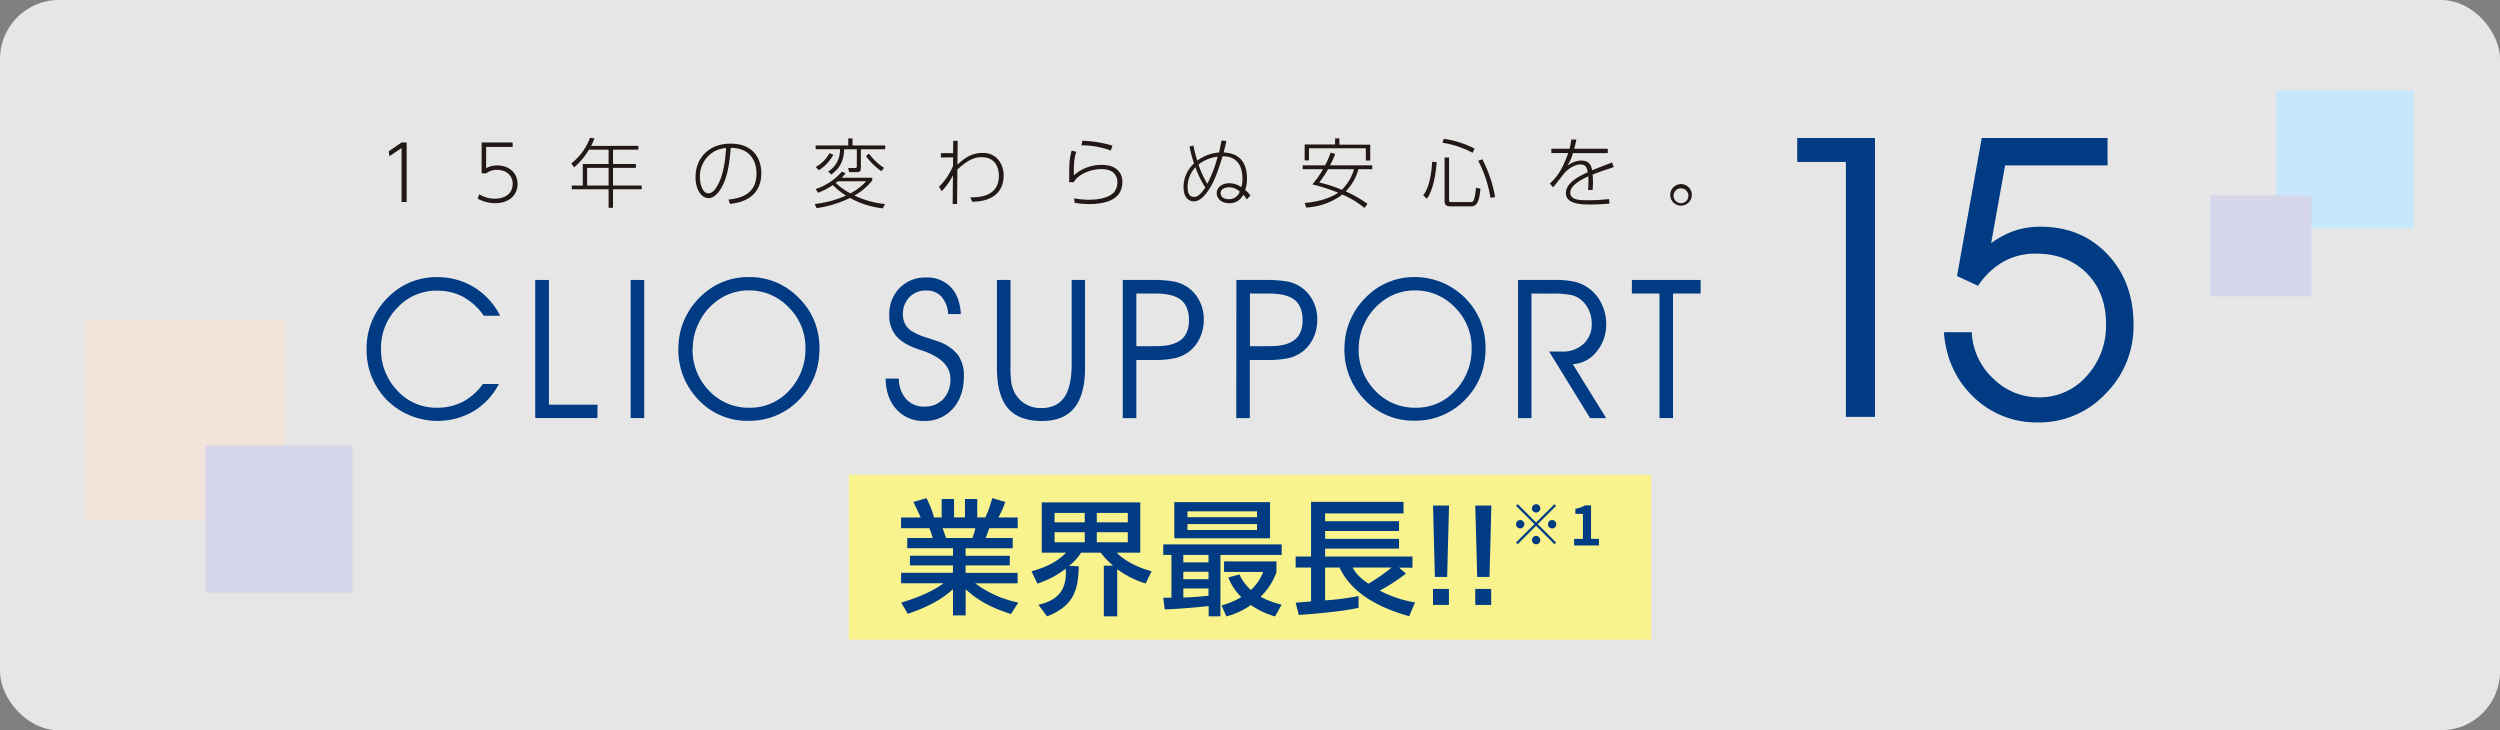 <svg xmlns="http://www.w3.org/2000/svg" xmlns:xlink="http://www.w3.org/1999/xlink" viewBox="0 0 849 248"><rect x="0" y="0" width="849" height="248" fill="#808080" stroke="none"/><defs><style>.cls-1{fill:none;}.cls-2{opacity:0.8;}.cls-3{fill:#fff;}.cls-4{fill:#f2e3db;}.cls-5{clip-path:url(#clip-path);}.cls-6{fill:#d5d6ea;}.cls-7{fill:#c7e8fa;}.cls-8{fill:#221815;}.cls-9{fill:#003b83;}.cls-10{fill:#f9f38d;}</style><clipPath id="clip-path"><rect class="cls-1" x="69.71" y="151.23" width="50.02" height="50.02"/></clipPath></defs><g id="Layer_2" data-name="Layer 2"><g id="レイヤー_1" data-name="レイヤー 1"><g class="cls-2"><rect class="cls-3" width="849" height="248" rx="20"/></g><rect class="cls-4" x="29.2" y="108.68" width="67.84" height="67.84"/><g class="cls-5"><rect class="cls-6" x="69.71" y="151.23" width="50.02" height="50.02"/></g><rect class="cls-7" x="773.03" y="30.77" width="46.77" height="46.77"/><rect class="cls-6" x="750.63" y="66.34" width="34.34" height="34.34"/><polygon class="cls-8" points="136.4 48.37 138.1 48.37 138.1 68.59 136.37 68.59 136.37 50.26 132.26 53.05 132.02 51.37 136.4 48.37"/><path class="cls-8" d="M174.09,49.9h-9v7.21a7.55,7.55,0,0,1,3.75-.93c4.14,0,6.93,2.66,6.93,6.31S173,69,168.16,69a12.4,12.4,0,0,1-5.92-1.53l.49-1.5a10,10,0,0,0,5.33,1.5c4.14,0,6.05-2.35,6.05-5,0-2.9-2.2-4.79-5.32-4.79a5.84,5.84,0,0,0-3.68,1.19h-1.55V48.37h10.53Z"/><path class="cls-8" d="M216.79,49.53v1.3h-8.61v4.86h7.76V57h-7.76v6h9.75v1.27h-9.75v6.31h-1.5V64.28H194.19V63h3.72V55.69h8.77V50.83H200a23.92,23.92,0,0,1-5,6l-1-1.32a19.51,19.51,0,0,0,6.36-8.71l1.53.2a21.79,21.79,0,0,1-1.16,2.56ZM206.68,57h-7.29v6h7.29Z"/><path class="cls-8" d="M247.39,67.77c3-.36,9.52-1.16,9.52-8.87,0-1.76-.44-8.62-8.74-8.69-.41,4.52-.9,9.95-3.49,14.07-1.43,2.25-2.87,3-4.06,3-2.51,0-4.42-3.08-4.42-7.06,0-6.62,4.62-11.44,11.87-11.44,8.69,0,10.47,6.29,10.47,10,0,7.66-5.71,10-10.63,10.45Zm-5.61-15.83a9.72,9.72,0,0,0-4.09,8.28c0,2.11.81,5.43,2.88,5.43.82,0,1.76-.5,2.84-2.23,2.56-4.11,3-10.47,3.16-13.14a9.17,9.17,0,0,0-4.79,1.66"/><path class="cls-8" d="M276.7,69.27a35.62,35.62,0,0,0,10.63-2.85,23.39,23.39,0,0,1-4.5-3.59,22.69,22.69,0,0,1-5,2.63L277,64.2a19.87,19.87,0,0,0,8.89-5.9l1.27.52a11.5,11.5,0,0,1-1.32,1.53h10.37v.93a19.9,19.9,0,0,1-6.05,5.12,31.76,31.76,0,0,0,10.37,2.89l-.72,1.48a30.3,30.3,0,0,1-11.15-3.55,38.61,38.61,0,0,1-11.35,3.47ZM289.5,49.4h11.12v1.3h-8.27v6.39c0,1-.34,1.37-1.37,1.37h-2.62l-.31-1.4,2.25,0c.65,0,.68-.32.68-.65V50.7h-4.3c-.13,3-.8,6-4.37,8.56l-1.06-1a8.54,8.54,0,0,0,4-7.6H277V49.4h11.07V47h1.45ZM277,56.72A11.7,11.7,0,0,0,281.69,52l1.32.57a15,15,0,0,1-4.91,5.25Zm7.5,4.84c-.34.26-.47.39-.7.54a21.43,21.43,0,0,0,5,3.57,19.61,19.61,0,0,0,5.35-4.11Zm10.6-9.39A19.46,19.46,0,0,0,300.21,57l-.88,1.14A21.89,21.89,0,0,1,294.08,53Z"/><path class="cls-8" d="M319.53,53.49V52h4.14l.05-4.19h1.51c0,.8-.08,7.94-.08,8.12,2.09-1.89,4.44-4,8.63-4,4.84,0,7.06,4,7.06,7.68,0,4.92-3.07,8.85-10.7,8.9l-.62-1.5c2.43,0,9.7.08,9.7-7.35,0-1.86-.65-6.28-5.87-6.28-1.4,0-4,.18-8.23,4.21,0,3.91-.08,7.79-.1,11.7h-1.5l.1-9.76a21.75,21.75,0,0,1-3.8,5.38l-.93-1.47a21.62,21.62,0,0,0,4.76-7.09l0-2.92Z"/><path class="cls-8" d="M365.52,51.55c-.67,2-.88,3.65-.85,8A14,14,0,0,1,374.16,56c5.46,0,7,3.15,7,5.79,0,3.44-1.87,6-6.29,7a22.7,22.7,0,0,1-4.94.51,27.91,27.91,0,0,1-5-.44l-.13-1.52a25.35,25.35,0,0,0,5,.49c1.7,0,6.36-.18,8.56-2.59a5.46,5.46,0,0,0,1.11-3.41c0-1-.36-4.4-5.35-4.4-4.58,0-8.44,2.33-9.47,4.45l-1.55,0c0-.82,0-4.49.05-5.25a20.17,20.17,0,0,1,.78-5.48Zm11.72-.44a29.61,29.61,0,0,0-10-1.76l.31-1.55a39.07,39.07,0,0,1,10.24,1.66Z"/><path class="cls-8" d="M405.3,49.43a33.84,33.84,0,0,0,1.3,5.12A14.22,14.22,0,0,1,414,51.78c.68-3.18.75-3.54.83-4.08l1.63.18c-.21,1.14-.44,2.09-.93,3.9,6.28.26,7.94,4.53,7.94,8.75a12.17,12.17,0,0,1-.6,4,8.2,8.2,0,0,1,1.76,1.88l-1.21,1.3a7.82,7.82,0,0,0-1.22-1.58A5,5,0,0,1,417.38,69c-2.69,0-4.19-1.68-4.19-3.38s1.53-3.39,4.22-3.39a7.16,7.16,0,0,1,4.14,1.32,8.82,8.82,0,0,0,.38-2.87c0-2.41-.49-7.61-6.75-7.61-1.32,4.24-2.53,8.2-4.76,11.49-1,1.55-2.81,3.82-5,3.82-1.32,0-3.49-.85-3.49-4.88a10.78,10.78,0,0,1,3.57-8,41.61,41.61,0,0,1-1.53-5.74Zm.65,7.42a9.52,9.52,0,0,0-2.64,6.6c0,2.3.7,3.41,2.1,3.41.93,0,1.88-.2,3.93-3.2A29.87,29.87,0,0,1,406,56.85m7.65-3.67A13.26,13.26,0,0,0,407,55.87a32.93,32.93,0,0,0,3,6.54,41.63,41.63,0,0,0,3.51-9.23m3.91,10.4c-1.19,0-2.9.54-2.9,2,0,.49.24,2.07,2.85,2.07a3.79,3.79,0,0,0,3.65-2.56,5.37,5.37,0,0,0-3.6-1.5"/><path class="cls-8" d="M463.4,70.61a32.5,32.5,0,0,0-7.53-4.55,22.41,22.41,0,0,1-12.31,4.42l-.47-1.57c6.68-.52,10.32-2.75,11.36-3.47a61.56,61.56,0,0,0-8.77-2.82,33.53,33.53,0,0,0,3.62-5.15h-6.91V56.15H450a33.45,33.45,0,0,0,1.91-4.34l1.53.49a41,41,0,0,1-1.76,3.85H466v1.32h-4.66A17.34,17.34,0,0,1,457,65a39,39,0,0,1,7.39,4.24Zm-10-21.54V47h1.45v2.12h10.48v5.4h-1.5V50.34h-19.3v4.13h-1.47v-5.4ZM451,57.47a33.74,33.74,0,0,1-3,4.5,45.66,45.66,0,0,1,7.66,2.49,15.76,15.76,0,0,0,4.16-7Z"/><path class="cls-8" d="M483.31,66.34c1.32-1.73,2.64-4.68,3.06-11.43l1.52.16c-.1,1.5-.7,8.92-3.33,12.41ZM500.1,51.89a32.34,32.34,0,0,0-10.24-3.42l.44-1.34a33.5,33.5,0,0,1,10.45,3.33Zm-8,1.6v14.3c0,.7.05.83.88.83h6.18c.67,0,1.06,0,1.39-.77a17,17,0,0,0,.68-4.09l1.52.31c-.49,6-2,6-3.59,6H492.7c-1.16,0-2.12-.13-2.12-1.89V53.49Zm14.07,13.68A41.35,41.35,0,0,0,502,54.6l1.4-.51a44.23,44.23,0,0,1,4.34,12.85Z"/><path class="cls-8" d="M546,50.52V52H534.17a15.17,15.17,0,0,1-1.94,4.38A7.66,7.66,0,0,1,537,54.52c3.08,0,3.46,2.2,3.67,3.31,1.45-.59,2-.8,6.78-2.66l.57,1.58c-4.09,1.37-5.36,1.81-7.17,2.54a26.87,26.87,0,0,1,0,5.22l-1.55,0a25.9,25.9,0,0,0,.08-4.63c-1.66.77-6.11,2.87-6.11,5.51S536.62,68,539.44,68a59.72,59.72,0,0,0,7-.41l.13,1.55a63.14,63.14,0,0,1-6.41.31c-2.77,0-8.38,0-8.38-3.9,0-3.47,4.45-5.72,7.42-7.06-.21-1.17-.44-2.64-2.48-2.64-2.54,0-4.89,2.33-5.18,2.61s-3.38,4.4-4.11,5.15l-1.11-1.27c2-1.84,4.11-4.22,6.23-10.35h-5.71V50.52H533a20.79,20.79,0,0,0,.6-3.13l1.73,0c-.23,1.14-.36,1.81-.72,3.11Z"/><path class="cls-8" d="M574.54,66.16a3.66,3.66,0,1,1-3.64-3.64,3.66,3.66,0,0,1,3.64,3.64m-6.18,0a2.52,2.52,0,1,0,5,0,2.52,2.52,0,0,0-5,0"/><path class="cls-9" d="M164.28,107.22a20.73,20.73,0,0,0-7.05-6.44,18.66,18.66,0,0,0-8.89-2.07,17.91,17.91,0,0,0-13.39,5.8,19.26,19.26,0,0,0-5.55,13.79,20,20,0,0,0,5.52,14.33,17.77,17.77,0,0,0,13.42,5.83,18.79,18.79,0,0,0,8.79-2,19.35,19.35,0,0,0,6.83-6.05h5.47a23.55,23.55,0,0,1-8.63,9.26,24.43,24.43,0,0,1-29.39-3.79,24.14,24.14,0,0,1-6.91-17.62,23.64,23.64,0,0,1,1.87-9.34,24.4,24.4,0,0,1,5.47-8,23,23,0,0,1,7.53-5.08,23.39,23.39,0,0,1,9-1.72A23.71,23.71,0,0,1,161,97.55a24,24,0,0,1,8.84,9.67Z"/><polygon class="cls-9" points="202.9 141.97 181.77 141.97 181.77 95.07 186.41 95.07 186.41 137.43 202.9 137.43 202.9 141.97"/><rect class="cls-9" x="214.17" y="95.07" width="4.61" height="46.9"/><path class="cls-9" d="M230.4,118.23a23.83,23.83,0,0,1,1.88-9.34,24.57,24.57,0,0,1,5.46-8,23.52,23.52,0,0,1,7.59-5.09,23.27,23.27,0,0,1,9-1.71A23.12,23.12,0,0,1,271.11,101a23.53,23.53,0,0,1,5.38,7.86,24.25,24.25,0,0,1,1.8,9.37,26.22,26.22,0,0,1-1.54,9.17,23.21,23.21,0,0,1-4.64,7.58,23.37,23.37,0,0,1-17.88,7.93,22.63,22.63,0,0,1-17-7.11,24.27,24.27,0,0,1-6.86-17.57m4.83.07a19.92,19.92,0,0,0,5.57,14.36,18.32,18.32,0,0,0,13.76,5.8,17.79,17.79,0,0,0,13.49-5.86,20.29,20.29,0,0,0,5.51-14.43,19,19,0,0,0-5.67-13.77,18.41,18.41,0,0,0-13.66-5.78A17.91,17.91,0,0,0,248,99.73a18.38,18.38,0,0,0-5.56,3.27,20,20,0,0,0-5.26,6.92,19.53,19.53,0,0,0-1.92,8.38"/><path class="cls-9" d="M300.81,128.57h4.44a10.43,10.43,0,0,0,2.47,6.93,7.88,7.88,0,0,0,6.14,2.57,8.47,8.47,0,0,0,6.49-2.56,9.73,9.73,0,0,0,2.4-6.94q0-6.37-9.86-9.63l-1.16-.38c-3.43-1.19-5.91-2.68-7.42-4.5A10.67,10.67,0,0,1,302,107a12.57,12.57,0,0,1,3.49-9.18,12.1,12.1,0,0,1,9-3.58,11,11,0,0,1,8.37,3.26c2.06,2.17,3.21,5.21,3.45,9.15H322a9.78,9.78,0,0,0-2.29-5.92,6.76,6.76,0,0,0-5.18-2.07,7.55,7.55,0,0,0-5.69,2.27,8,8,0,0,0-2.21,5.78,7.09,7.09,0,0,0,.66,3.17,7,7,0,0,0,2.11,2.43,21.91,21.91,0,0,0,5.67,2.45c1.61.52,2.84.94,3.68,1.26a14.33,14.33,0,0,1,6.58,4.52,12,12,0,0,1,2,7.23q0,6.84-3.72,11a12.56,12.56,0,0,1-9.87,4.18,12,12,0,0,1-9.31-3.95q-3.57-3.94-3.67-10.39"/><path class="cls-9" d="M338.56,95.07h4.6v29.67a34.07,34.07,0,0,0,.28,5.15,11,11,0,0,0,.91,3,9.64,9.64,0,0,0,3.69,4.19,10.16,10.16,0,0,0,5.49,1.51q5.33,0,7.86-3.62t2.55-11.23V95.07h4.54V124.9q0,9.12-3.62,13.59t-11,4.48q-7.89,0-11.6-4.38t-3.7-13.69Z"/><path class="cls-9" d="M381.29,95.07h10a41.57,41.57,0,0,1,6.86.45,12.18,12.18,0,0,1,9,6.3,13.55,13.55,0,0,1,1.66,6.72,14.46,14.46,0,0,1-1.5,6.55,12,12,0,0,1-4.17,4.79,12.94,12.94,0,0,1-4.46,1.82,32.45,32.45,0,0,1-6.62.56H385.9V142h-4.61Zm4.61,4.61v17.88h6.8q5.67,0,8.37-2.16c1.8-1.44,2.71-3.66,2.71-6.67s-.91-5.43-2.72-6.88-4.73-2.17-8.75-2.17Z"/><path class="cls-9" d="M419.88,95.07h9.95a41.49,41.49,0,0,1,6.86.45,12.17,12.17,0,0,1,9,6.3,13.66,13.66,0,0,1,1.66,6.72,14.46,14.46,0,0,1-1.5,6.55,12.07,12.07,0,0,1-4.17,4.79,13.11,13.11,0,0,1-4.46,1.82,32.52,32.52,0,0,1-6.62.56h-6.16V142h-4.6Zm4.6,4.61v17.88h6.8q5.67,0,8.38-2.16t2.7-6.67c0-3.13-.91-5.43-2.72-6.88s-4.73-2.17-8.74-2.17Z"/><path class="cls-9" d="M456.59,118.23a23.66,23.66,0,0,1,1.89-9.34,24.26,24.26,0,0,1,5.46-8,22.81,22.81,0,0,1,16.55-6.8,24.18,24.18,0,0,1,22.2,14.72,24.25,24.25,0,0,1,1.8,9.37,26.22,26.22,0,0,1-1.55,9.17,23.18,23.18,0,0,1-4.63,7.58,23.41,23.41,0,0,1-17.88,7.93,22.67,22.67,0,0,1-17-7.11,24.31,24.31,0,0,1-6.86-17.57m4.83.07A19.89,19.89,0,0,0,467,132.66a18.29,18.29,0,0,0,13.75,5.8,17.81,17.81,0,0,0,13.5-5.86,20.29,20.29,0,0,0,5.51-14.43,19,19,0,0,0-5.67-13.77,18.41,18.41,0,0,0-13.66-5.78,18,18,0,0,0-6.27,1.11,18.33,18.33,0,0,0-5.55,3.27,20.05,20.05,0,0,0-5.27,6.92,19.53,19.53,0,0,0-1.92,8.38"/><path class="cls-9" d="M520.08,99.68V142h-4.55V95.07h12.6a28.54,28.54,0,0,1,6.68.63,13.49,13.49,0,0,1,4.59,2.08,13.64,13.64,0,0,1,4.43,5.25,15.41,15.41,0,0,1,1.63,7,14.26,14.26,0,0,1-3.24,9.37,11.18,11.18,0,0,1-8.1,4.28L545.46,142H540l-13.91-22.61h4.44a10.12,10.12,0,0,0,7.23-2.61,8.76,8.76,0,0,0,2.79-6.7,11.73,11.73,0,0,0-.85-4.51,10,10,0,0,0-2.53-3.54,8.12,8.12,0,0,0-3.34-1.79,30.63,30.63,0,0,0-6.94-.53Z"/><polygon class="cls-9" points="568.16 141.97 563.56 141.97 563.56 99.68 554.18 99.68 554.18 95.07 577.53 95.07 577.53 99.68 568.16 99.68 568.16 141.97"/><polygon class="cls-9" points="636.75 141.57 626.86 141.57 626.86 55 610.34 55 610.34 46.87 636.75 46.87 636.75 141.57"/><path class="cls-9" d="M660.18,112.82h9.43a22.76,22.76,0,0,0,7.22,15.67,21.81,21.81,0,0,0,15.61,6.44,21.11,21.11,0,0,0,16.16-7.19A25.22,25.22,0,0,0,715.2,110q0-10.67-6.6-17.27t-17.27-6.6a22.22,22.22,0,0,0-10.93,2.7,25.67,25.67,0,0,0-8.65,8.23l-7.15-3.32L673,46.87h42.73v9.3h-34.8l-4.74,26.4a30.89,30.89,0,0,1,8.09-4.26A27.28,27.28,0,0,1,693,77q13.86,0,22.71,9.37t8.84,23.93A32.37,32.37,0,0,1,715,133.76a30.86,30.86,0,0,1-22.93,9.69,30.51,30.51,0,0,1-21.85-8.62q-9-8.61-10.08-22"/><rect class="cls-10" x="288.26" y="161.23" width="272.49" height="56"/><path class="cls-9" d="M343.33,208.53c-4.59-1.53-9.95-3.44-15.4-8.42V209h-4.3v-8.89c-2.72,2.38-6.38,5.28-15.36,8.34l-2.22-3.79c8.81-2.68,12.47-5.23,14.39-6.59H306v-3.54h17.62V192H309v-3.28h14.64v-2.55H308.1V182.7h8.63a19.77,19.77,0,0,0-1.14-3.32H306v-3.66h6.68c-.29-.64-1.66-3.53-2.46-5.27l4.42-1.28a33.93,33.93,0,0,1,2.55,6.55h2.6v-6.25H324v6.25h3.7v-6.25h4.17v6.25h2.77a46.08,46.08,0,0,0,2.34-6.55l4.42,1.28a34.5,34.5,0,0,1-2.33,5.27h6.55v3.66h-9.66c-.21.56-1,2.85-1.19,3.32h9.15v3.49h-16v2.55h15V192h-15v2.55h17.66v3.54H331.16a37.17,37.17,0,0,0,14.64,6.55Zm-13.1-25.83a18.83,18.83,0,0,0,1-3.32H320.1c.21.47,1,2.81,1.19,3.32Z"/><path class="cls-9" d="M352.64,205.38c5.53-1.23,9.91-4.21,9.27-12.25a31.75,31.75,0,0,1-9.61,5.06l-2-4.17c5.78-1.66,8.72-3.36,11.79-6.34h-8.3V170.62h33.45v17.06h-8c2.17,2.34,6.55,4.94,11.83,6.3l-2,4.17a31.69,31.69,0,0,1-9.66-4.85v16h-4.55V192.1H378a30.36,30.36,0,0,1-4.21-4.42h-6.64a18,18,0,0,1-4.08,4.47l3.27.17c-.17,7.83-1.49,13.36-10.76,17Zm5.49-28h10.25v-3.19H358.13Zm0,6.77h10.25v-3.41H358.13Zm14.34-6.77H383v-3.19H372.47Zm0,6.77H383v-3.41H372.47Z"/><path class="cls-9" d="M395.05,203h2.77V188.45h-2.77v-3.58h40.21v3.58h-20.8V209.3h-4v-3.49c-2.51.3-9.32.94-14.93,1.15Zm3.75-32.47h32.51v12.26H398.8ZM401.86,191h8.55v-2.55h-8.55Zm0,5.7h8.55v-2.55h-8.55Zm8.55,3.15h-8.55v3.07c2.55-.09,4.34-.18,8.55-.6Zm-7.15-24.21h23.62v-2H403.26Zm0,4.34h23.62v-2H403.26Zm17.66,15.1a15.92,15.92,0,0,0,3.88,5.28,16.31,16.31,0,0,0,4.17-6.13H415.69v-3.57h17.79v3.66a21.31,21.31,0,0,1-5.41,8.34,29.23,29.23,0,0,0,7.19,2.68l-2.25,4a27.53,27.53,0,0,1-8.21-3.87,25.8,25.8,0,0,1-8.34,3.87l-1.62-3.75a27,27,0,0,0,6.72-2.81,18.43,18.43,0,0,1-4.42-6.68Z"/><path class="cls-9" d="M440,204.66c.34,0,4.47-.34,5.24-.43V192.74H440V189h5.24V170.44h31.4v3.92H450V177h25.11v3.32H450V183h25.11v3.31H450V189h29.67v3.78h-4.56l2.34,2a61.62,61.62,0,0,1-8.89,5.79,39,39,0,0,0,12,4l-2,4.69c-6.77-1.92-18.77-6.09-23.66-16.52H450v11.15a86.91,86.91,0,0,0,11.37-1.48v4c-5.87,1.37-17.75,2.26-20.3,2.43Zm19.37-11.92c.63,1.19,1.57,2.9,5.36,5.49a68.3,68.3,0,0,0,7.87-5.49Z"/><path class="cls-9" d="M492.09,171.68l-.64,24.25h-4.16l-.64-24.25ZM486.65,200h5.4v5.44h-5.4Z"/><path class="cls-9" d="M506.47,171.68l-.63,24.25h-4.18L501,171.68ZM501,200h5.4v5.44H501Z"/><path class="cls-9" d="M527.9,171.24l.54.55L522.2,178l6.24,6.24-.54.55-6.25-6.24-6.26,6.26-.55-.55L521.1,178l-6.24-6.24.55-.55,6.24,6.24Zm-11.64,8.21a1.42,1.42,0,1,1,1.42-1.42A1.44,1.44,0,0,1,516.26,179.45Zm4-6.81a1.42,1.42,0,1,1,1.42,1.42A1.43,1.43,0,0,1,520.23,172.64Zm2.84,10.78a1.42,1.42,0,1,1-1.42-1.42A1.43,1.43,0,0,1,523.07,183.42Zm4-6.81a1.42,1.42,0,1,1-1.42,1.42A1.43,1.43,0,0,1,527,176.61Z"/><path class="cls-9" d="M534.57,183h3v-8.5H535v-1.72a9,9,0,0,0,3.25-1.17h2.07V183H543v2.25h-8.42Z"/></g></g></svg>